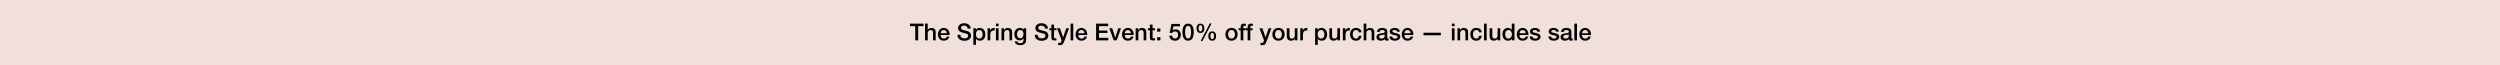 <svg width="1920" height="50" viewBox="0 0 1920 50" fill="none" xmlns="http://www.w3.org/2000/svg">
<rect width="1920" height="50" fill="#F0DFDA"/>
<path d="M1221.82 26.878H1214.98C1214.98 28.336 1215.77 29.632 1217.48 29.632C1218.67 29.632 1219.39 29.11 1219.75 28.084H1221.69C1221.24 30.118 1219.52 31.252 1217.48 31.252C1214.57 31.252 1212.93 29.218 1212.93 26.356C1212.93 23.71 1214.66 21.442 1217.43 21.442C1220.36 21.442 1222.16 24.088 1221.82 26.878ZM1214.98 25.528H1219.77C1219.7 24.232 1218.81 23.062 1217.43 23.062C1216.01 23.062 1215.03 24.142 1214.98 25.528Z" fill="black"/>
<path d="M1209.09 31V18.148H1211.14V31H1209.09Z" fill="black"/>
<path d="M1204.78 27.868V26.338C1204.15 26.752 1203.16 26.734 1202.26 26.896C1201.37 27.04 1200.58 27.364 1200.58 28.444C1200.58 29.362 1201.75 29.632 1202.47 29.632C1203.37 29.632 1204.78 29.164 1204.78 27.868ZM1206.83 24.142V28.93C1206.83 29.434 1206.94 29.632 1207.31 29.632C1207.44 29.632 1207.6 29.632 1207.82 29.596V31.018C1207.51 31.126 1206.86 31.252 1206.52 31.252C1205.69 31.252 1205.1 30.964 1204.94 30.118C1204.13 30.91 1202.81 31.252 1201.72 31.252C1200.04 31.252 1198.53 30.352 1198.53 28.534C1198.53 26.212 1200.38 25.834 1202.11 25.636C1203.59 25.366 1204.9 25.528 1204.9 24.322C1204.9 23.26 1203.8 23.062 1202.98 23.062C1201.82 23.062 1201.01 23.53 1200.92 24.538H1198.87C1199.02 22.144 1201.05 21.442 1203.1 21.442C1204.92 21.442 1206.83 22.18 1206.83 24.142Z" fill="black"/>
<path d="M1189.2 28.012H1191.25C1191.36 29.2 1192.26 29.632 1193.35 29.632C1194.13 29.632 1195.48 29.47 1195.42 28.408C1195.37 27.328 1193.88 27.202 1192.38 26.86C1190.87 26.536 1189.39 25.996 1189.39 24.106C1189.39 22.072 1191.59 21.442 1193.28 21.442C1195.19 21.442 1196.92 22.234 1197.17 24.304H1195.03C1194.85 23.332 1194.04 23.062 1193.14 23.062C1192.54 23.062 1191.45 23.206 1191.45 24.016C1191.45 25.024 1192.96 25.168 1194.47 25.51C1195.96 25.852 1197.48 26.392 1197.48 28.228C1197.48 30.442 1195.24 31.252 1193.32 31.252C1190.98 31.252 1189.23 30.208 1189.2 28.012Z" fill="black"/>
<path d="M1174.85 28.012H1176.9C1177.01 29.2 1177.91 29.632 1179.01 29.632C1179.78 29.632 1181.13 29.47 1181.08 28.408C1181.03 27.328 1179.53 27.202 1178.04 26.86C1176.53 26.536 1175.05 25.996 1175.05 24.106C1175.05 22.072 1177.25 21.442 1178.94 21.442C1180.85 21.442 1182.57 22.234 1182.83 24.304H1180.68C1180.5 23.332 1179.69 23.062 1178.79 23.062C1178.2 23.062 1177.1 23.206 1177.1 24.016C1177.1 25.024 1178.61 25.168 1180.13 25.51C1181.62 25.852 1183.13 26.392 1183.13 28.228C1183.13 30.442 1180.9 31.252 1178.97 31.252C1176.63 31.252 1174.89 30.208 1174.85 28.012Z" fill="black"/>
<path d="M1173.8 26.878H1166.96C1166.96 28.336 1167.75 29.632 1169.46 29.632C1170.65 29.632 1171.37 29.11 1171.73 28.084H1173.67C1173.22 30.118 1171.49 31.252 1169.46 31.252C1166.54 31.252 1164.9 29.218 1164.9 26.356C1164.9 23.71 1166.63 21.442 1169.4 21.442C1172.34 21.442 1174.14 24.088 1173.8 26.878ZM1166.96 25.528H1171.74C1171.67 24.232 1170.79 23.062 1169.4 23.062C1167.98 23.062 1167.01 24.142 1166.96 25.528Z" fill="black"/>
<path d="M1155.95 26.446C1155.95 28.048 1156.74 29.632 1158.53 29.632C1160.36 29.632 1161.14 27.958 1161.14 26.338C1161.14 24.286 1160.15 23.062 1158.56 23.062C1156.64 23.062 1155.95 24.772 1155.95 26.446ZM1163.12 18.148V31H1161.17V29.74H1161.14C1160.6 30.802 1159.43 31.252 1158.26 31.252C1155.32 31.252 1153.9 29.074 1153.9 26.284C1153.9 22.918 1155.9 21.442 1157.93 21.442C1159.1 21.442 1160.4 21.874 1161.03 22.9H1161.06V18.148H1163.12Z" fill="black"/>
<path d="M1152.19 21.694V31H1150.17V29.704H1150.13C1149.63 30.64 1148.51 31.252 1147.49 31.252C1145.06 31.252 1144.01 30.028 1144.01 27.598V21.694H1146.07V27.4C1146.07 29.038 1146.73 29.632 1147.85 29.632C1149.56 29.632 1150.13 28.534 1150.13 27.094V21.694H1152.19Z" fill="black"/>
<path d="M1139.73 31V18.148H1141.78V31H1139.73Z" fill="black"/>
<path d="M1138 24.808H1135.95C1135.79 23.674 1134.96 23.062 1133.83 23.062C1132.77 23.062 1131.27 23.62 1131.27 26.446C1131.27 27.994 1131.96 29.632 1133.74 29.632C1134.93 29.632 1135.75 28.84 1135.95 27.508H1138C1137.63 29.92 1136.13 31.252 1133.74 31.252C1130.82 31.252 1129.22 29.182 1129.22 26.446C1129.22 23.638 1130.75 21.442 1133.81 21.442C1135.97 21.442 1137.81 22.522 1138 24.808Z" fill="black"/>
<path d="M1119.33 31V21.694H1121.28V23.062L1121.31 23.098C1121.93 22.072 1122.99 21.442 1124.21 21.442C1126.23 21.442 1127.51 22.522 1127.51 24.61V31H1125.45V25.15C1125.42 23.692 1124.84 23.062 1123.64 23.062C1122.27 23.062 1121.39 24.142 1121.39 25.51V31H1119.33Z" fill="black"/>
<path d="M1115.05 31V21.694H1117.1V31H1115.05ZM1115.05 20.092V18.148H1117.1V20.092H1115.05Z" fill="black"/>
<path d="M1093.24 27.076V25.132H1106.56V27.076H1093.24Z" fill="black"/>
<path d="M1085.41 26.878H1078.57C1078.57 28.336 1079.37 29.632 1081.08 29.632C1082.26 29.632 1082.98 29.11 1083.34 28.084H1085.29C1084.84 30.118 1083.11 31.252 1081.08 31.252C1078.16 31.252 1076.52 29.218 1076.52 26.356C1076.52 23.71 1078.25 21.442 1081.02 21.442C1083.96 21.442 1085.76 24.088 1085.41 26.878ZM1078.57 25.528H1083.36C1083.29 24.232 1082.41 23.062 1081.02 23.062C1079.6 23.062 1078.63 24.142 1078.57 25.528Z" fill="black"/>
<path d="M1067.13 28.012H1069.18C1069.29 29.2 1070.19 29.632 1071.29 29.632C1072.06 29.632 1073.41 29.47 1073.36 28.408C1073.31 27.328 1071.81 27.202 1070.32 26.86C1068.81 26.536 1067.33 25.996 1067.33 24.106C1067.33 22.072 1069.53 21.442 1071.22 21.442C1073.13 21.442 1074.85 22.234 1075.11 24.304H1072.96C1072.78 23.332 1071.97 23.062 1071.07 23.062C1070.48 23.062 1069.38 23.206 1069.38 24.016C1069.38 25.024 1070.89 25.168 1072.41 25.51C1073.9 25.852 1075.41 26.392 1075.41 28.228C1075.41 30.442 1073.18 31.252 1071.25 31.252C1068.91 31.252 1067.17 30.208 1067.13 28.012Z" fill="black"/>
<path d="M1063.38 27.868V26.338C1062.75 26.752 1061.76 26.734 1060.86 26.896C1059.97 27.04 1059.18 27.364 1059.18 28.444C1059.18 29.362 1060.35 29.632 1061.07 29.632C1061.97 29.632 1063.38 29.164 1063.38 27.868ZM1065.43 24.142V28.93C1065.43 29.434 1065.54 29.632 1065.91 29.632C1066.04 29.632 1066.2 29.632 1066.42 29.596V31.018C1066.11 31.126 1065.46 31.252 1065.12 31.252C1064.29 31.252 1063.7 30.964 1063.54 30.118C1062.73 30.91 1061.41 31.252 1060.32 31.252C1058.64 31.252 1057.13 30.352 1057.13 28.534C1057.13 26.212 1058.98 25.834 1060.71 25.636C1062.19 25.366 1063.5 25.528 1063.5 24.322C1063.5 23.26 1062.4 23.062 1061.58 23.062C1060.42 23.062 1059.61 23.53 1059.52 24.538H1057.47C1057.62 22.144 1059.65 21.442 1061.7 21.442C1063.52 21.442 1065.43 22.18 1065.43 24.142Z" fill="black"/>
<path d="M1047.3 31V18.148H1049.35V22.918H1049.39C1049.89 22.072 1050.95 21.442 1052.18 21.442C1054.19 21.442 1055.47 22.522 1055.47 24.61V31H1053.42V25.15C1053.38 23.692 1052.81 23.062 1051.6 23.062C1050.23 23.062 1049.35 24.142 1049.35 25.51V31H1047.3Z" fill="black"/>
<path d="M1045.63 24.808H1043.58C1043.42 23.674 1042.59 23.062 1041.46 23.062C1040.39 23.062 1038.9 23.62 1038.9 26.446C1038.9 27.994 1039.58 29.632 1041.37 29.632C1042.55 29.632 1043.38 28.84 1043.58 27.508H1045.63C1045.25 29.92 1043.76 31.252 1041.37 31.252C1038.45 31.252 1036.85 29.182 1036.85 26.446C1036.85 23.638 1038.38 21.442 1041.44 21.442C1043.6 21.442 1045.43 22.522 1045.63 24.808Z" fill="black"/>
<path d="M1031.29 31V21.694H1033.21V23.494H1033.25C1033.48 22.504 1034.71 21.442 1035.97 21.442C1036.43 21.442 1036.56 21.478 1036.74 21.496V23.476C1036.45 23.44 1036.15 23.386 1035.86 23.386C1034.45 23.386 1033.34 24.52 1033.34 26.572V31H1031.29Z" fill="black"/>
<path d="M1029.12 21.694V31H1027.11V29.704H1027.07C1026.57 30.64 1025.45 31.252 1024.42 31.252C1021.99 31.252 1020.95 30.028 1020.95 27.598V21.694H1023V27.4C1023 29.038 1023.67 29.632 1024.78 29.632C1026.49 29.632 1027.07 28.534 1027.07 27.094V21.694H1029.12Z" fill="black"/>
<path d="M1017.16 26.356C1017.16 24.664 1016.28 23.062 1014.59 23.062C1012.86 23.062 1011.98 24.376 1011.98 26.356C1011.98 28.228 1012.93 29.632 1014.59 29.632C1016.46 29.632 1017.16 27.976 1017.16 26.356ZM1010 34.438V21.694H1011.94V22.954H1011.98C1012.56 21.892 1013.67 21.442 1014.86 21.442C1017.79 21.442 1019.22 23.674 1019.22 26.392C1019.22 28.894 1017.96 31.252 1015.2 31.252C1014.01 31.252 1012.74 30.82 1012.09 29.794H1012.05V34.438H1010Z" fill="black"/>
<path d="M998.607 31V21.694H1000.53V23.494H1000.57C1000.8 22.504 1002.03 21.442 1003.29 21.442C1003.76 21.442 1003.88 21.478 1004.06 21.496V23.476C1003.77 23.44 1003.47 23.386 1003.18 23.386C1001.78 23.386 1000.66 24.52 1000.66 26.572V31H998.607Z" fill="black"/>
<path d="M996.443 21.694V31H994.427V29.704H994.391C993.887 30.64 992.771 31.252 991.745 31.252C989.315 31.252 988.271 30.028 988.271 27.598V21.694H990.323V27.4C990.323 29.038 990.989 29.632 992.105 29.632C993.815 29.632 994.391 28.534 994.391 27.094V21.694H996.443Z" fill="black"/>
<path d="M981.868 29.632C983.704 29.632 984.514 27.958 984.514 26.338C984.514 24.736 983.704 23.062 981.868 23.062C980.032 23.062 979.222 24.736 979.222 26.338C979.222 27.958 980.032 29.632 981.868 29.632ZM981.868 31.252C978.88 31.252 977.17 29.2 977.17 26.338C977.17 23.494 978.88 21.442 981.868 21.442C984.856 21.442 986.566 23.494 986.566 26.338C986.566 29.2 984.856 31.252 981.868 31.252Z" fill="black"/>
<path d="M970.77 30.964L967.242 21.694H969.492L971.922 28.642H971.958L974.316 21.694H976.458L972.84 31.504C972.174 33.178 971.688 34.69 969.546 34.69C969.06 34.69 968.592 34.654 968.124 34.582V32.854C968.448 32.908 968.772 32.98 969.096 32.98C970.05 32.98 970.284 32.476 970.536 31.684L970.77 30.964Z" fill="black"/>
<path d="M956.662 23.224V21.694H958.192V20.92C958.192 18.544 959.434 18.148 960.766 18.148C961.414 18.148 961.882 18.184 962.206 18.274V19.876C961.936 19.804 961.666 19.768 961.252 19.768C960.694 19.768 960.244 19.966 960.244 20.74V21.694H961.99V23.224H960.244V31H958.192V23.224H956.662Z" fill="black"/>
<path d="M951.301 23.224V21.694H952.831V20.92C952.831 18.544 954.073 18.148 955.405 18.148C956.053 18.148 956.521 18.184 956.845 18.274V19.876C956.575 19.804 956.305 19.768 955.891 19.768C955.333 19.768 954.883 19.966 954.883 20.74V21.694H956.629V23.224H954.883V31H952.831V23.224H951.301Z" fill="black"/>
<path d="M945.815 29.632C947.651 29.632 948.461 27.958 948.461 26.338C948.461 24.736 947.651 23.062 945.815 23.062C943.979 23.062 943.169 24.736 943.169 26.338C943.169 27.958 943.979 29.632 945.815 29.632ZM945.815 31.252C942.827 31.252 941.117 29.2 941.117 26.338C941.117 23.494 942.827 21.442 945.815 21.442C948.803 21.442 950.513 23.494 950.513 26.338C950.513 29.2 948.803 31.252 945.815 31.252Z" fill="black"/>
<path d="M930.978 31.252C928.8 31.252 927.972 29.632 927.972 27.67C927.972 25.726 928.872 24.088 930.978 24.088C933.084 24.088 933.984 25.726 933.984 27.67C933.984 29.632 933.156 31.252 930.978 31.252ZM929.592 27.67C929.592 29.02 929.952 30.082 930.96 30.082C931.968 30.082 932.364 29.02 932.364 27.67C932.364 26.464 932.076 25.258 930.96 25.258C929.844 25.258 929.592 26.464 929.592 27.67ZM921.942 25.312C919.764 25.312 918.936 23.692 918.936 21.73C918.936 19.786 919.836 18.148 921.942 18.148C924.048 18.148 924.948 19.786 924.948 21.73C924.948 23.692 924.12 25.312 921.942 25.312ZM920.556 21.73C920.556 23.08 920.916 24.142 921.924 24.142C922.932 24.142 923.328 23.08 923.328 21.73C923.328 20.524 923.04 19.318 921.924 19.318C920.808 19.318 920.556 20.524 920.556 21.73ZM922.14 31.432L929.142 17.968H930.51L923.544 31.432H922.14Z" fill="black"/>
<path d="M912.461 29.542C914.261 29.542 914.765 27.328 914.765 24.7C914.765 22.072 914.261 19.858 912.461 19.858C910.661 19.858 910.157 22.072 910.157 24.7C910.157 27.328 910.661 29.542 912.461 29.542ZM912.461 18.148C916.079 18.148 916.817 21.838 916.817 24.7C916.817 27.562 916.079 31.252 912.461 31.252C908.843 31.252 908.105 27.562 908.105 24.7C908.105 21.838 908.843 18.148 912.461 18.148Z" fill="black"/>
<path d="M898.32 25.294L899.67 18.4H906.186V20.236H901.2L900.552 23.44L900.588 23.476C901.146 22.864 902.064 22.522 902.91 22.522C905.412 22.522 906.852 24.322 906.852 26.734C906.852 28.75 905.592 31.252 902.496 31.252C900.066 31.252 898.176 29.938 898.086 27.418H900.138C900.264 28.768 901.128 29.542 902.46 29.542C904.206 29.542 904.8 28.3 904.8 26.77C904.8 25.384 904.062 24.142 902.406 24.142C901.542 24.142 900.696 24.412 900.372 25.294H898.32Z" fill="black"/>
<path d="M888.678 24.322V21.892H891.18V24.322H888.678ZM888.678 31V28.57H891.18V31H888.678Z" fill="black"/>
<path d="M881.586 23.224V21.694H883.134V18.904H885.186V21.694H887.04V23.224H885.186V28.192C885.186 29.038 885.258 29.47 886.176 29.47C886.464 29.47 886.752 29.47 887.04 29.398V30.982C886.59 31.018 886.158 31.09 885.708 31.09C883.566 31.09 883.17 30.262 883.134 28.714V23.224H881.586Z" fill="black"/>
<path d="M872.186 31V21.694H874.13V23.062L874.166 23.098C874.778 22.072 875.84 21.442 877.064 21.442C879.08 21.442 880.358 22.522 880.358 24.61V31H878.306V25.15C878.27 23.692 877.694 23.062 876.488 23.062C875.12 23.062 874.238 24.142 874.238 25.51V31H872.186Z" fill="black"/>
<path d="M870.626 26.878H863.786C863.786 28.336 864.578 29.632 866.288 29.632C867.476 29.632 868.196 29.11 868.556 28.084H870.5C870.05 30.118 868.322 31.252 866.288 31.252C863.372 31.252 861.734 29.218 861.734 26.356C861.734 23.71 863.462 21.442 866.234 21.442C869.168 21.442 870.968 24.088 870.626 26.878ZM863.786 25.528H868.574C868.502 24.232 867.62 23.062 866.234 23.062C864.812 23.062 863.84 24.142 863.786 25.528Z" fill="black"/>
<path d="M855.316 31L851.932 21.694H854.164L856.522 28.84H856.558L858.826 21.694H860.95L857.62 31H855.316Z" fill="black"/>
<path d="M841.8 31V18.148H851.052V20.092H844.05V23.458H850.53V25.294H844.05V29.056H851.178V31H841.8Z" fill="black"/>
<path d="M834.943 26.878H828.103C828.103 28.336 828.895 29.632 830.605 29.632C831.793 29.632 832.513 29.11 832.873 28.084H834.817C834.367 30.118 832.639 31.252 830.605 31.252C827.689 31.252 826.051 29.218 826.051 26.356C826.051 23.71 827.779 21.442 830.551 21.442C833.485 21.442 835.285 24.088 834.943 26.878ZM828.103 25.528H832.891C832.819 24.232 831.937 23.062 830.551 23.062C829.129 23.062 828.157 24.142 828.103 25.528Z" fill="black"/>
<path d="M822.213 31V18.148H824.265V31H822.213Z" fill="black"/>
<path d="M815.327 30.964L811.799 21.694H814.049L816.479 28.642H816.515L818.873 21.694H821.015L817.397 31.504C816.731 33.178 816.245 34.69 814.103 34.69C813.617 34.69 813.149 34.654 812.681 34.582V32.854C813.005 32.908 813.329 32.98 813.653 32.98C814.607 32.98 814.841 32.476 815.093 31.684L815.327 30.964Z" fill="black"/>
<path d="M805.895 23.224V21.694H807.443V18.904H809.495V21.694H811.349V23.224H809.495V28.192C809.495 29.038 809.567 29.47 810.485 29.47C810.773 29.47 811.061 29.47 811.349 29.398V30.982C810.899 31.018 810.467 31.09 810.017 31.09C807.875 31.09 807.479 30.262 807.443 28.714V23.224H805.895Z" fill="black"/>
<path d="M794.673 26.716H796.923C796.923 28.696 798.381 29.47 800.181 29.47C802.161 29.47 802.899 28.498 802.899 27.526C802.899 26.536 802.359 26.14 801.837 25.942C800.937 25.6 799.767 25.366 798.003 24.88C795.807 24.286 795.159 22.954 795.159 21.622C795.159 19.048 797.535 17.842 799.857 17.842C802.539 17.842 804.789 19.264 804.789 21.946H802.539C802.431 20.29 801.315 19.678 799.767 19.678C798.723 19.678 797.409 20.056 797.409 21.352C797.409 22.252 798.021 22.756 798.939 23.008C799.137 23.062 801.981 23.8 802.647 23.998C804.339 24.502 805.149 25.942 805.149 27.274C805.149 30.154 802.593 31.306 800.037 31.306C797.103 31.306 794.727 29.902 794.673 26.716Z" fill="black"/>
<path d="M783.529 29.38C785.347 29.38 786.031 27.724 786.031 26.14C786.031 24.538 785.311 23.062 783.529 23.062C781.711 23.062 781.081 24.754 781.081 26.302C781.081 27.832 781.819 29.38 783.529 29.38ZM788.083 21.694V30.514C788.083 33.304 786.445 34.69 783.511 34.69C781.639 34.69 779.533 33.97 779.353 31.792H781.405C781.657 32.962 782.593 33.16 783.637 33.16C785.293 33.16 786.031 32.314 786.031 30.784V29.362H785.995C785.419 30.388 784.357 31 783.205 31C780.253 31 779.029 28.768 779.029 26.104C779.029 23.602 780.595 21.442 783.241 21.442C784.411 21.442 785.473 21.928 785.995 22.972H786.031V21.694H788.083Z" fill="black"/>
<path d="M769.143 31V21.694H771.087V23.062L771.123 23.098C771.735 22.072 772.797 21.442 774.021 21.442C776.037 21.442 777.315 22.522 777.315 24.61V31H775.263V25.15C775.227 23.692 774.651 23.062 773.445 23.062C772.077 23.062 771.195 24.142 771.195 25.51V31H769.143Z" fill="black"/>
<path d="M764.855 31V21.694H766.907V31H764.855ZM764.855 20.092V18.148H766.907V20.092H764.855Z" fill="black"/>
<path d="M758.473 31V21.694H760.399V23.494H760.435C760.669 22.504 761.893 21.442 763.153 21.442C763.621 21.442 763.747 21.478 763.927 21.496V23.476C763.639 23.44 763.333 23.386 763.045 23.386C761.641 23.386 760.525 24.52 760.525 26.572V31H758.473Z" fill="black"/>
<path d="M754.687 26.356C754.687 24.664 753.805 23.062 752.113 23.062C750.385 23.062 749.503 24.376 749.503 26.356C749.503 28.228 750.457 29.632 752.113 29.632C753.985 29.632 754.687 27.976 754.687 26.356ZM747.523 34.438V21.694H749.467V22.954H749.503C750.079 21.892 751.195 21.442 752.383 21.442C755.317 21.442 756.739 23.674 756.739 26.392C756.739 28.894 755.479 31.252 752.725 31.252C751.537 31.252 750.259 30.82 749.611 29.794H749.575V34.438H747.523Z" fill="black"/>
<path d="M735.312 26.716H737.562C737.562 28.696 739.02 29.47 740.82 29.47C742.8 29.47 743.538 28.498 743.538 27.526C743.538 26.536 742.998 26.14 742.476 25.942C741.576 25.6 740.406 25.366 738.642 24.88C736.446 24.286 735.798 22.954 735.798 21.622C735.798 19.048 738.174 17.842 740.496 17.842C743.178 17.842 745.428 19.264 745.428 21.946H743.178C743.07 20.29 741.954 19.678 740.406 19.678C739.362 19.678 738.048 20.056 738.048 21.352C738.048 22.252 738.66 22.756 739.578 23.008C739.776 23.062 742.62 23.8 743.286 23.998C744.978 24.502 745.788 25.942 745.788 27.274C745.788 30.154 743.232 31.306 740.676 31.306C737.742 31.306 735.366 29.902 735.312 26.716Z" fill="black"/>
<path d="M729.228 26.878H722.388C722.388 28.336 723.18 29.632 724.89 29.632C726.078 29.632 726.798 29.11 727.158 28.084H729.102C728.652 30.118 726.924 31.252 724.89 31.252C721.974 31.252 720.336 29.218 720.336 26.356C720.336 23.71 722.064 21.442 724.836 21.442C727.77 21.442 729.57 24.088 729.228 26.878ZM722.388 25.528H727.176C727.104 24.232 726.222 23.062 724.836 23.062C723.414 23.062 722.442 24.142 722.388 25.528Z" fill="black"/>
<path d="M710.449 31V18.148H712.501V22.918H712.537C713.041 22.072 714.103 21.442 715.327 21.442C717.343 21.442 718.621 22.522 718.621 24.61V31H716.569V25.15C716.533 23.692 715.957 23.062 714.751 23.062C713.383 23.062 712.501 24.142 712.501 25.51V31H710.449Z" fill="black"/>
<path d="M698.844 20.092V18.148H709.248V20.092H705.162V31H702.912V20.092H698.844Z" fill="black"/>
</svg>
